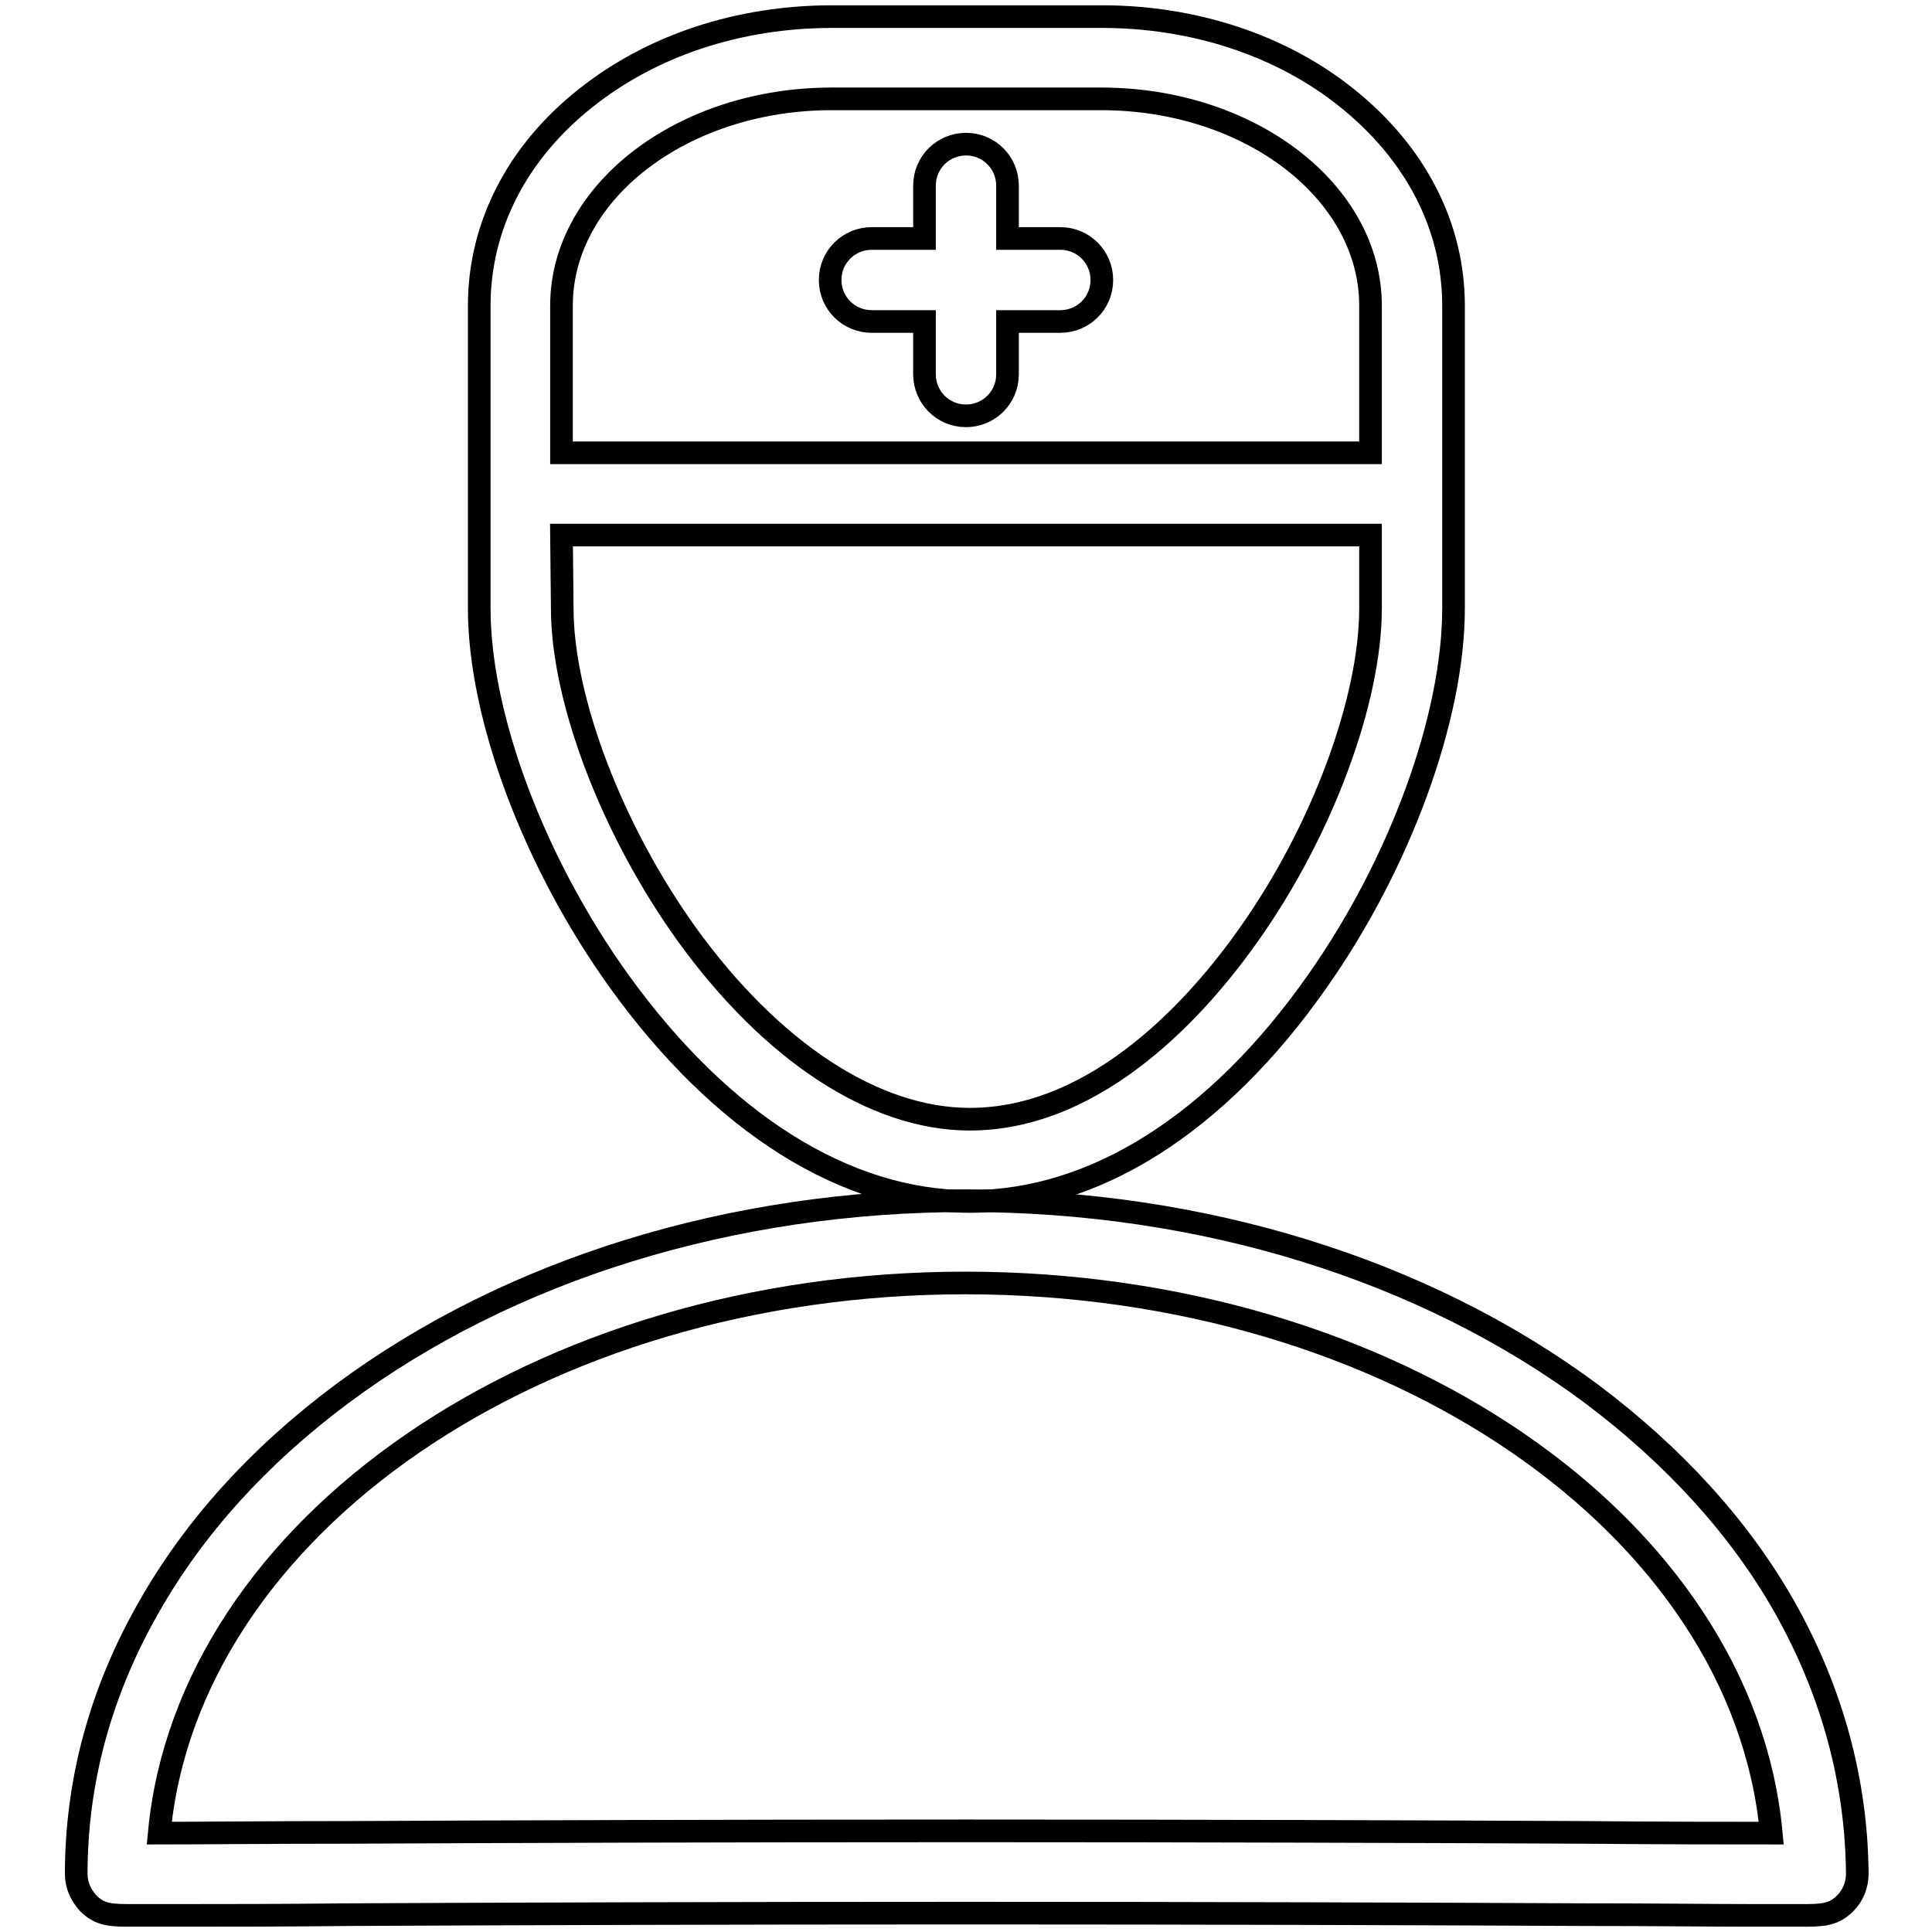 <?xml version="1.0" encoding="utf-8"?>
<!-- Svg Vector Icons : http://www.onlinewebfonts.com/icon -->
<!DOCTYPE svg PUBLIC "-//W3C//DTD SVG 1.1//EN" "http://www.w3.org/Graphics/SVG/1.1/DTD/svg11.dtd">
<svg version="1.1" xmlns="http://www.w3.org/2000/svg" xmlns:xlink="http://www.w3.org/1999/xlink" x="0px" y="0px" viewBox="0 0 256 256" enable-background="new 0 0 256 256" xml:space="preserve">
<g> <path stroke-width="3" fill-opacity="0" stroke="#000000"  d="M128.5,159.2c16.5,0,32.8-10.3,46-29.1c11-15.6,18.1-35,18.1-49.5V40.5c0-10.5-5-20.2-14.1-27.5 c-8.7-7-20.3-10.8-32.5-10.8h-35.7C97.9,2.2,86.4,6,77.6,13c-9.1,7.2-14.1,17-14.1,27.5v40.1c0,14.4,7.3,33.8,18.6,49.5 C95.6,148.8,112,159.2,128.5,159.2z M110.2,13.1h35.7c19.7,0,35.7,12.3,35.7,27.4V60H74.4V40.5C74.4,25.4,90.5,13.1,110.2,13.1z  M74.4,70.9h107.2v9.7c0,12.2-6.4,29.5-16.1,43.2c-6.4,9.1-19.8,24.5-37,24.5c-12.7,0-26.3-9-37.5-24.5 C81.1,110,74.5,92.7,74.5,80.6L74.4,70.9L74.4,70.9z"/> <path stroke-width="3" fill-opacity="0" stroke="#000000"  d="M236.5,213c-6-10.6-14.7-20.1-25.6-28.3c-22.2-16.5-51.6-25.6-82.8-25.6s-60.6,9.1-82.8,25.6 c-11,8.2-19.6,17.7-25.6,28.3c-6.4,11.2-9.6,23.1-9.6,35.3c0,1.5,0.6,2.8,1.6,3.9c1.6,1.6,3.1,1.6,6,1.6h6.2c5.4,0,12.9,0,22.6-0.1 c20.9-0.1,49.5-0.2,81.6-0.2c32.1,0,60.7,0.1,81.6,0.2c9.6,0,17.2,0.1,22.6,0.1h6.2c2.9,0,4.4,0,6-1.6c1-1,1.6-2.4,1.6-3.9 C246,236.1,242.8,224.2,236.5,213z M209.7,242.8c-20.9-0.1-49.5-0.2-81.7-0.2c-32.2,0-60.7,0.1-81.7,0.2c-10.6,0-19.7,0.1-25.2,0.1 c3.8-40.6,50.3-72.9,106.8-72.9c56.6,0,103,32.2,106.8,72.9C229.4,242.9,220.3,242.9,209.7,242.8z M115.5,42.6h7v7 c0,3,2.4,5.5,5.5,5.5c3,0,5.5-2.4,5.5-5.5v-7h7c3,0,5.5-2.4,5.5-5.5c0-3-2.4-5.5-5.5-5.5h-7v-7c0-3-2.4-5.5-5.5-5.5 c-3,0-5.5,2.4-5.5,5.5v7h-7c-3,0-5.5,2.4-5.5,5.5C110,40.2,112.5,42.6,115.5,42.6z"/></g>
</svg>